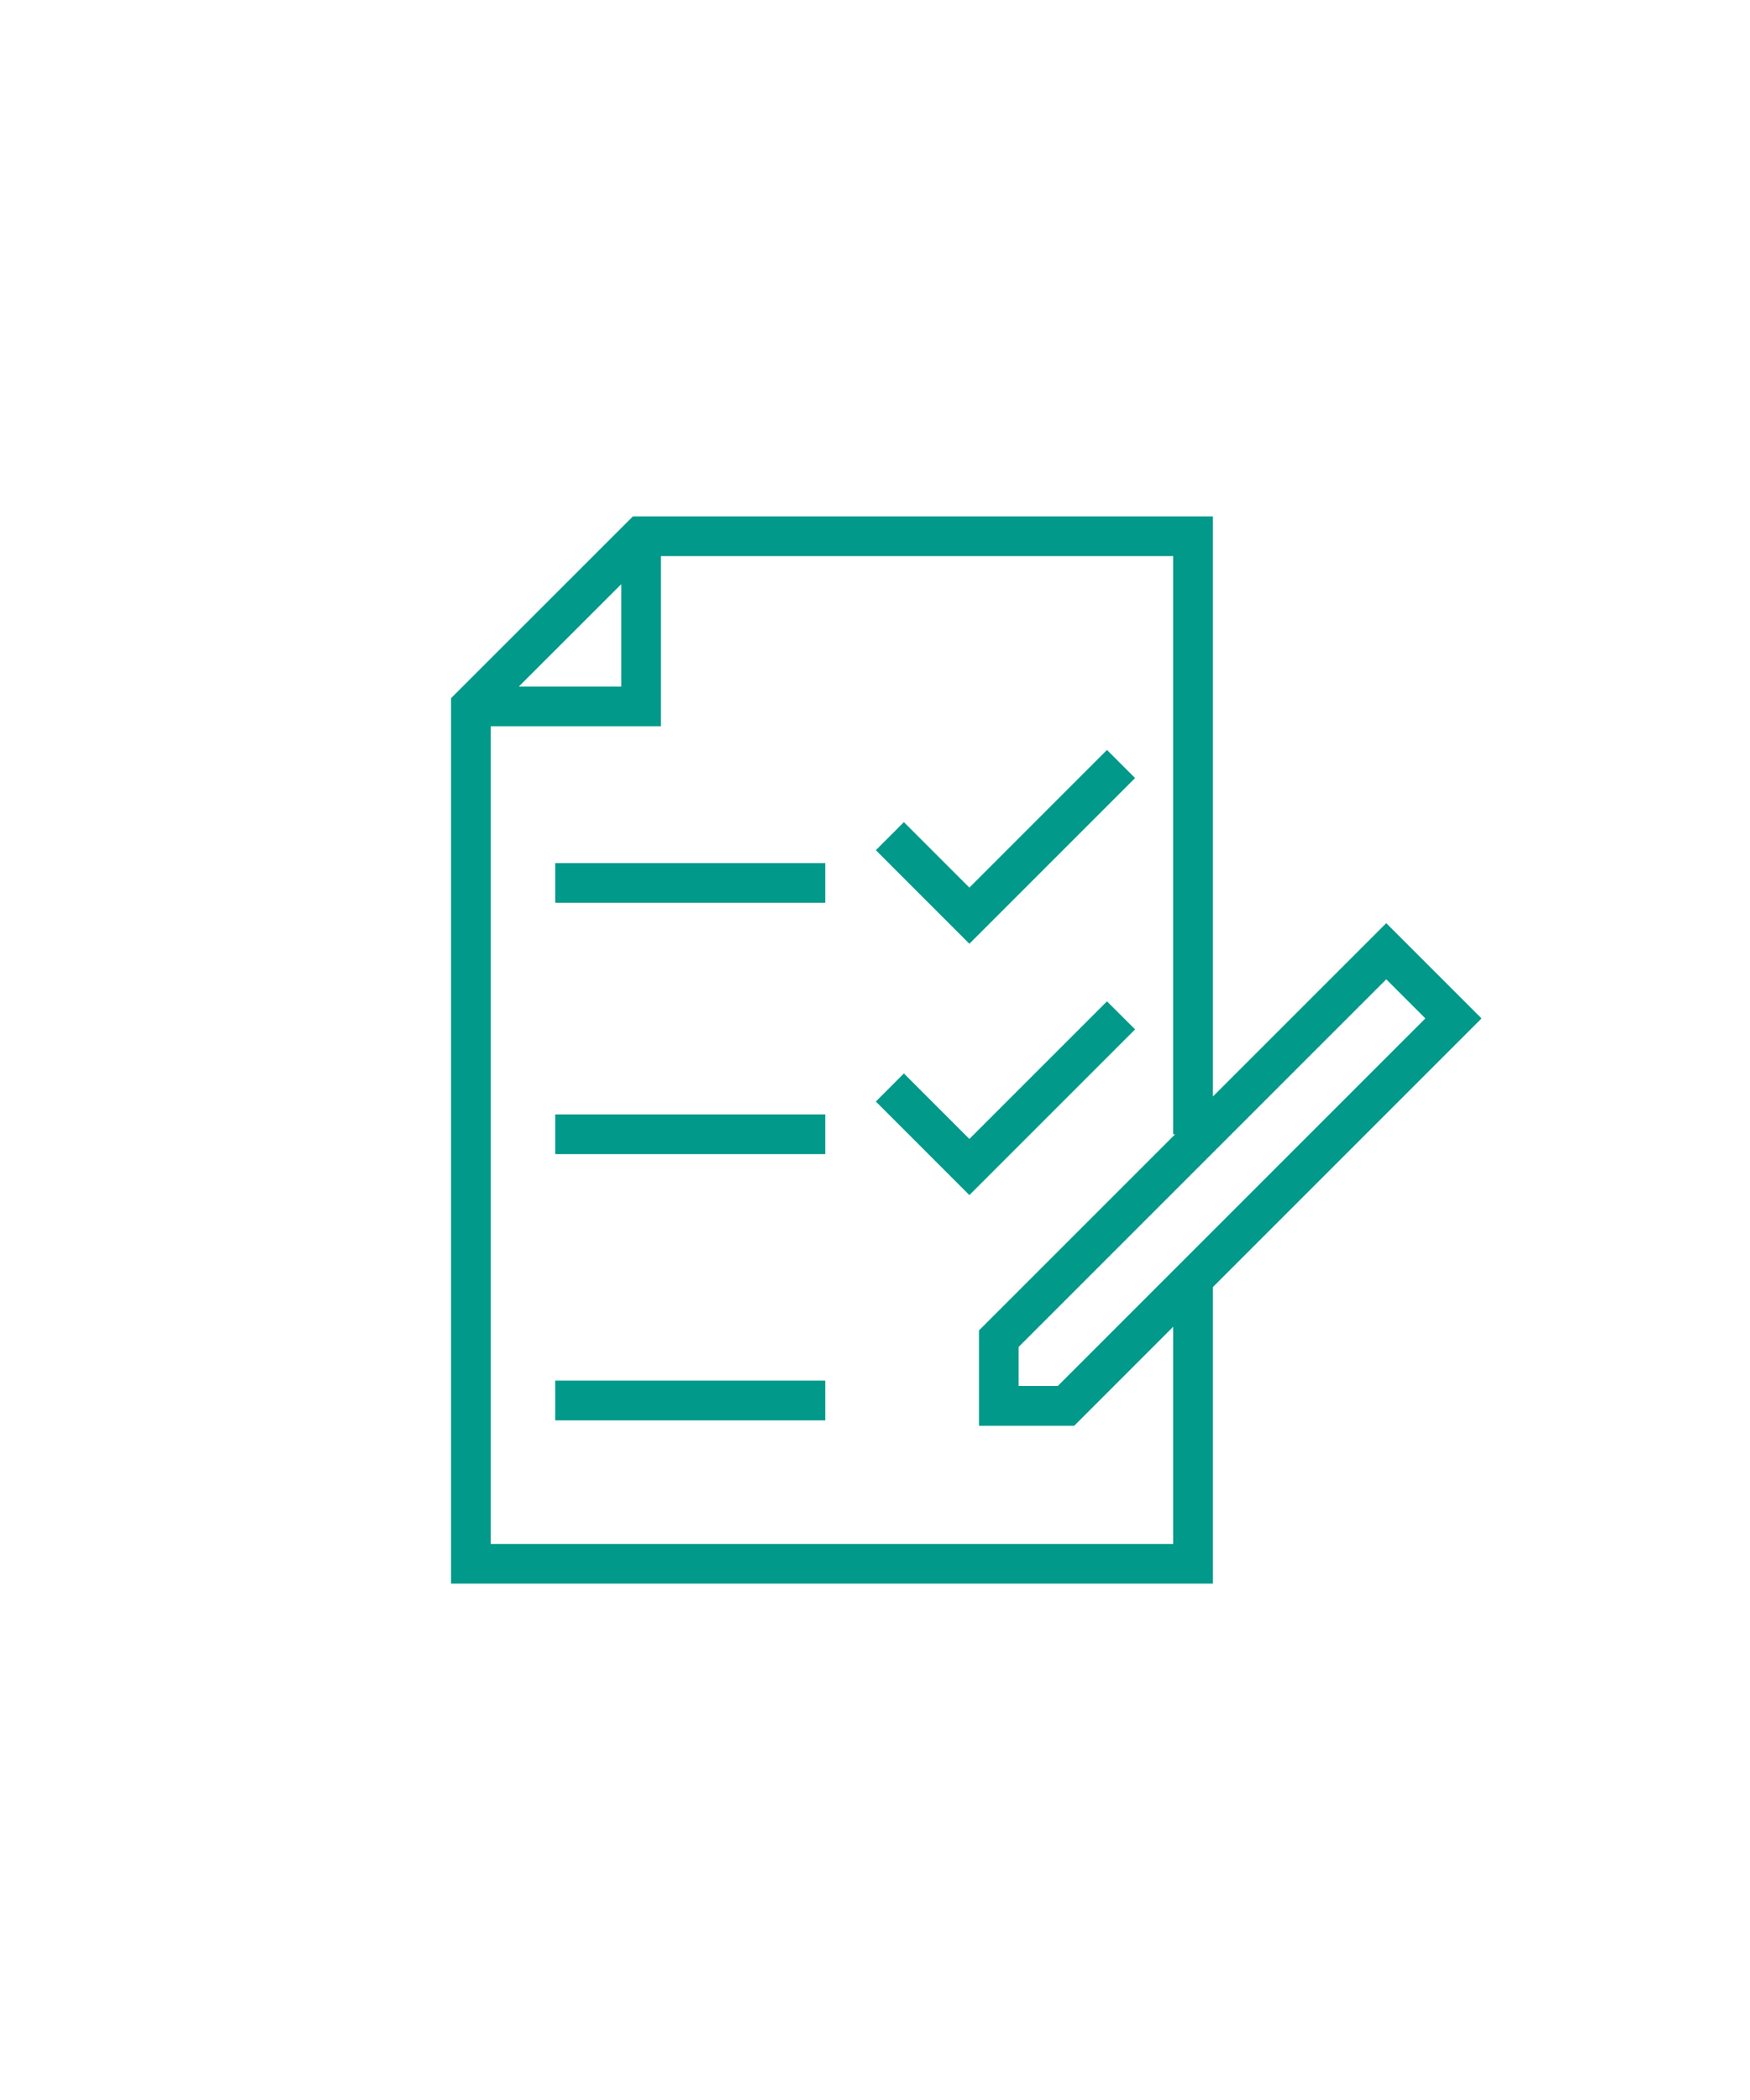 <svg xmlns="http://www.w3.org/2000/svg" fill="none" viewBox="0 0 90 108" height="108" width="90">
<g clip-path="url(#clip0_4404_14338)">
<path fill="#00998A" d="M58.375 40.014L56.931 38.569L49.854 45.648L46.486 42.28L45.044 43.724L49.854 48.535L58.375 40.014Z"></path>
<path fill="#00998A" d="M56.931 51.498L49.854 58.575L46.486 55.206L45.044 56.65L49.854 61.461L58.375 52.94L56.931 51.498Z"></path>
<path fill="#00998A" d="M42.441 44.388H28.556V46.429H42.441V44.388Z"></path>
<path fill="#00998A" d="M42.441 57.313H28.556V59.355H42.441V57.313Z"></path>
<path fill="#00998A" d="M42.441 71.005H28.556V73.046H42.441V71.005Z"></path>
<path fill="#00998A" d="M76.193 52.376L71.293 47.476L62.377 56.392V26.558H32.55L32.251 26.856L23.495 35.609L23.197 35.908V81.445H62.377V66.192L76.193 52.376ZM73.304 52.376L54.399 71.28H52.388V69.269L71.293 50.365L73.304 52.376ZM31.95 30.044V35.308H26.683L31.95 30.044ZM60.335 79.403H25.238V37.352H33.992V28.599H60.335V58.334H60.435L50.347 68.422V73.324H55.246L60.335 68.233V79.403Z"></path>
</g>
<defs>
<clipPath id="clip0_4404_14338">
<rect transform="translate(13 22)" fill="white" height="64" width="64"></rect>
</clipPath>
</defs>
</svg>
